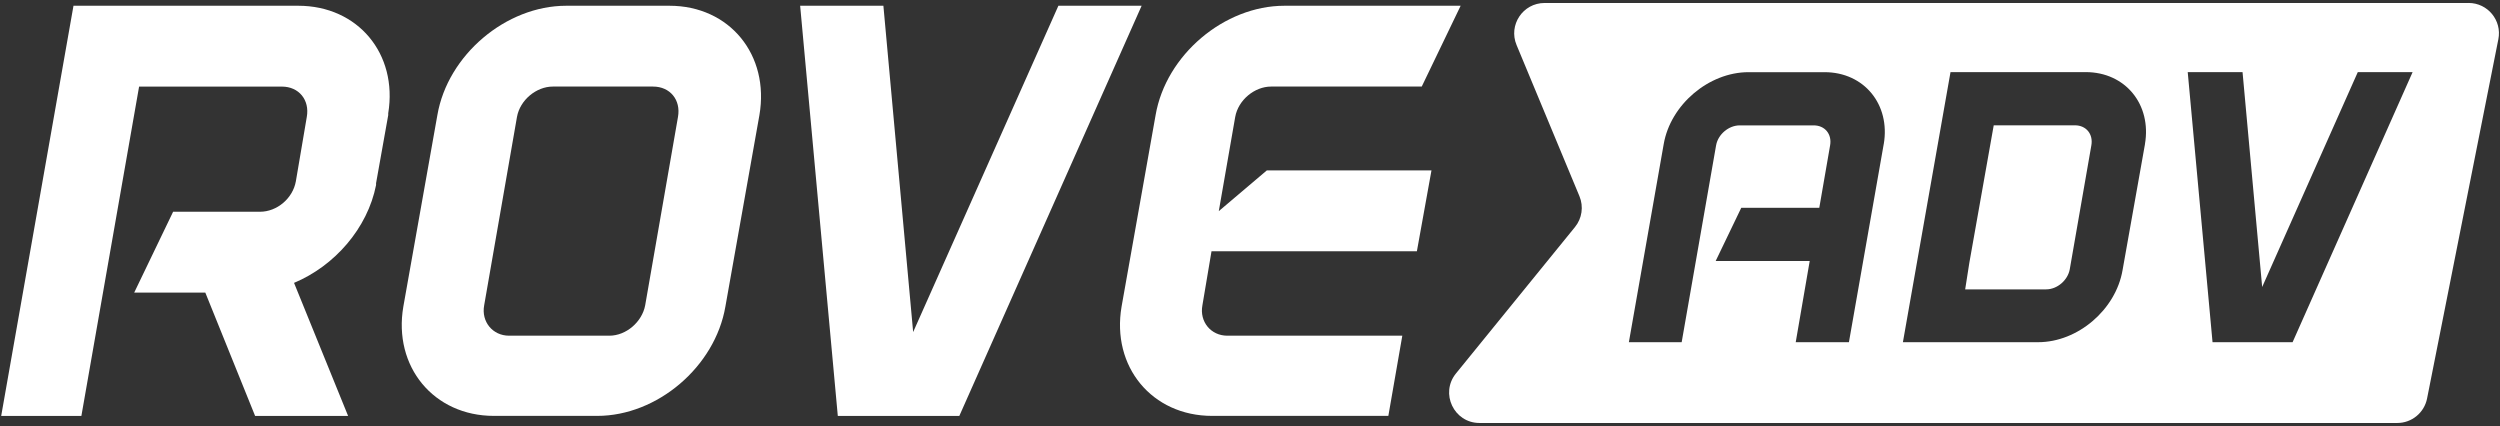 <svg width="804" height="137" viewBox="0 0 804 137" fill="none" xmlns="http://www.w3.org/2000/svg">
<rect x="0" y="0" width="804" height="137" fill="#333333" stroke="none"/>
<g clip-path="url(#clip0_3102_1391)">
<path d="M793.883 0.96H496.733C489.773 0.96 485.043 8.04 487.723 14.47L507.953 63.11C509.333 66.43 508.783 70.23 506.513 73.02L468.233 120.11C463.053 126.49 467.593 136.03 475.813 136.03H770.963C775.623 136.03 779.633 132.74 780.543 128.17L792.383 68.49L803.473 12.61C804.673 6.57 800.053 0.95 793.893 0.95M605.803 46.36L594.613 110.05H577.503L582.003 83.93H551.763L559.993 66.82H585.083L588.563 46.75C589.203 43.15 586.893 40.32 583.283 40.32H559.483C556.003 40.32 552.533 43.15 551.893 46.75L540.823 110.06H523.843L535.043 46.37C537.233 33.63 549.583 23.21 562.323 23.21H586.773C599.513 23.21 608.003 33.63 605.813 46.37M689.823 46.36L682.613 86.89C680.423 99.63 668.203 110.05 655.463 110.05H611.973L627.283 23.19H670.773C683.513 23.19 692.003 33.61 689.813 46.35M737.293 110.06H711.553L703.573 23.2H721.203L727.513 92.3L758.263 23.2H775.893L737.293 110.06Z" fill="white"/>
<path d="M667.3 40.31H641.18L633.33 84.57L632 93.06H658.04C661.64 93.06 664.99 90.1 665.63 86.63L672.58 46.74C673.22 43.13 670.91 40.3 667.3 40.3" fill="white"/>
<path d="M82.043 133.76L66.023 94.09H43.163L55.673 68.1H83.613C89.083 68.1 94.163 63.8 95.143 58.33L98.663 37.62C99.643 32.15 96.123 27.85 90.653 27.85H44.733L26.173 133.76H0.383L23.633 1.85H95.933C115.083 1.85 127.983 17.29 124.853 36.44V37.03L120.943 58.92V59.51C118.203 73.39 107.653 85.5 94.563 90.97L111.953 133.77H82.053L82.043 133.76Z" fill="white"/>
<path d="M244.228 37.02L233.288 98.58C229.968 117.93 211.398 133.75 192.058 133.75H158.838C139.488 133.75 126.398 117.92 129.718 98.58L140.658 37.02C143.978 17.67 162.738 1.85 182.088 1.85H215.308C234.658 1.85 247.548 17.68 244.228 37.02ZM218.038 37.61C219.018 32.14 215.498 27.84 210.028 27.84H177.788C172.508 27.84 167.238 32.14 166.258 37.61L155.708 98.19C154.728 103.47 158.448 107.96 163.718 107.96H195.958C201.428 107.96 206.508 103.47 207.488 98.19L218.038 37.61Z" fill="white"/>
<path d="M367.148 1.85L308.518 133.76H269.438L257.328 1.85H284.098L293.668 106.79L340.378 1.85H367.148Z" fill="white"/>
<path d="M460.362 54.81L455.672 80.8H389.622L386.692 98.19C385.712 103.47 389.432 107.96 394.702 107.96H450.982L446.492 133.75H389.822C370.472 133.75 357.382 117.92 360.702 98.58L371.642 37.02C374.962 17.67 393.722 1.85 413.072 1.85H469.742L457.232 27.84H408.772C403.492 27.84 398.222 32.14 397.242 37.61L391.962 67.9L407.402 54.81H460.362Z" fill="white"/>
</g>
<defs>
<clipPath id="clip0_3102_1391">
<rect width="804" height="137" fill="white"/>
</clipPath>
</defs>
</svg>
